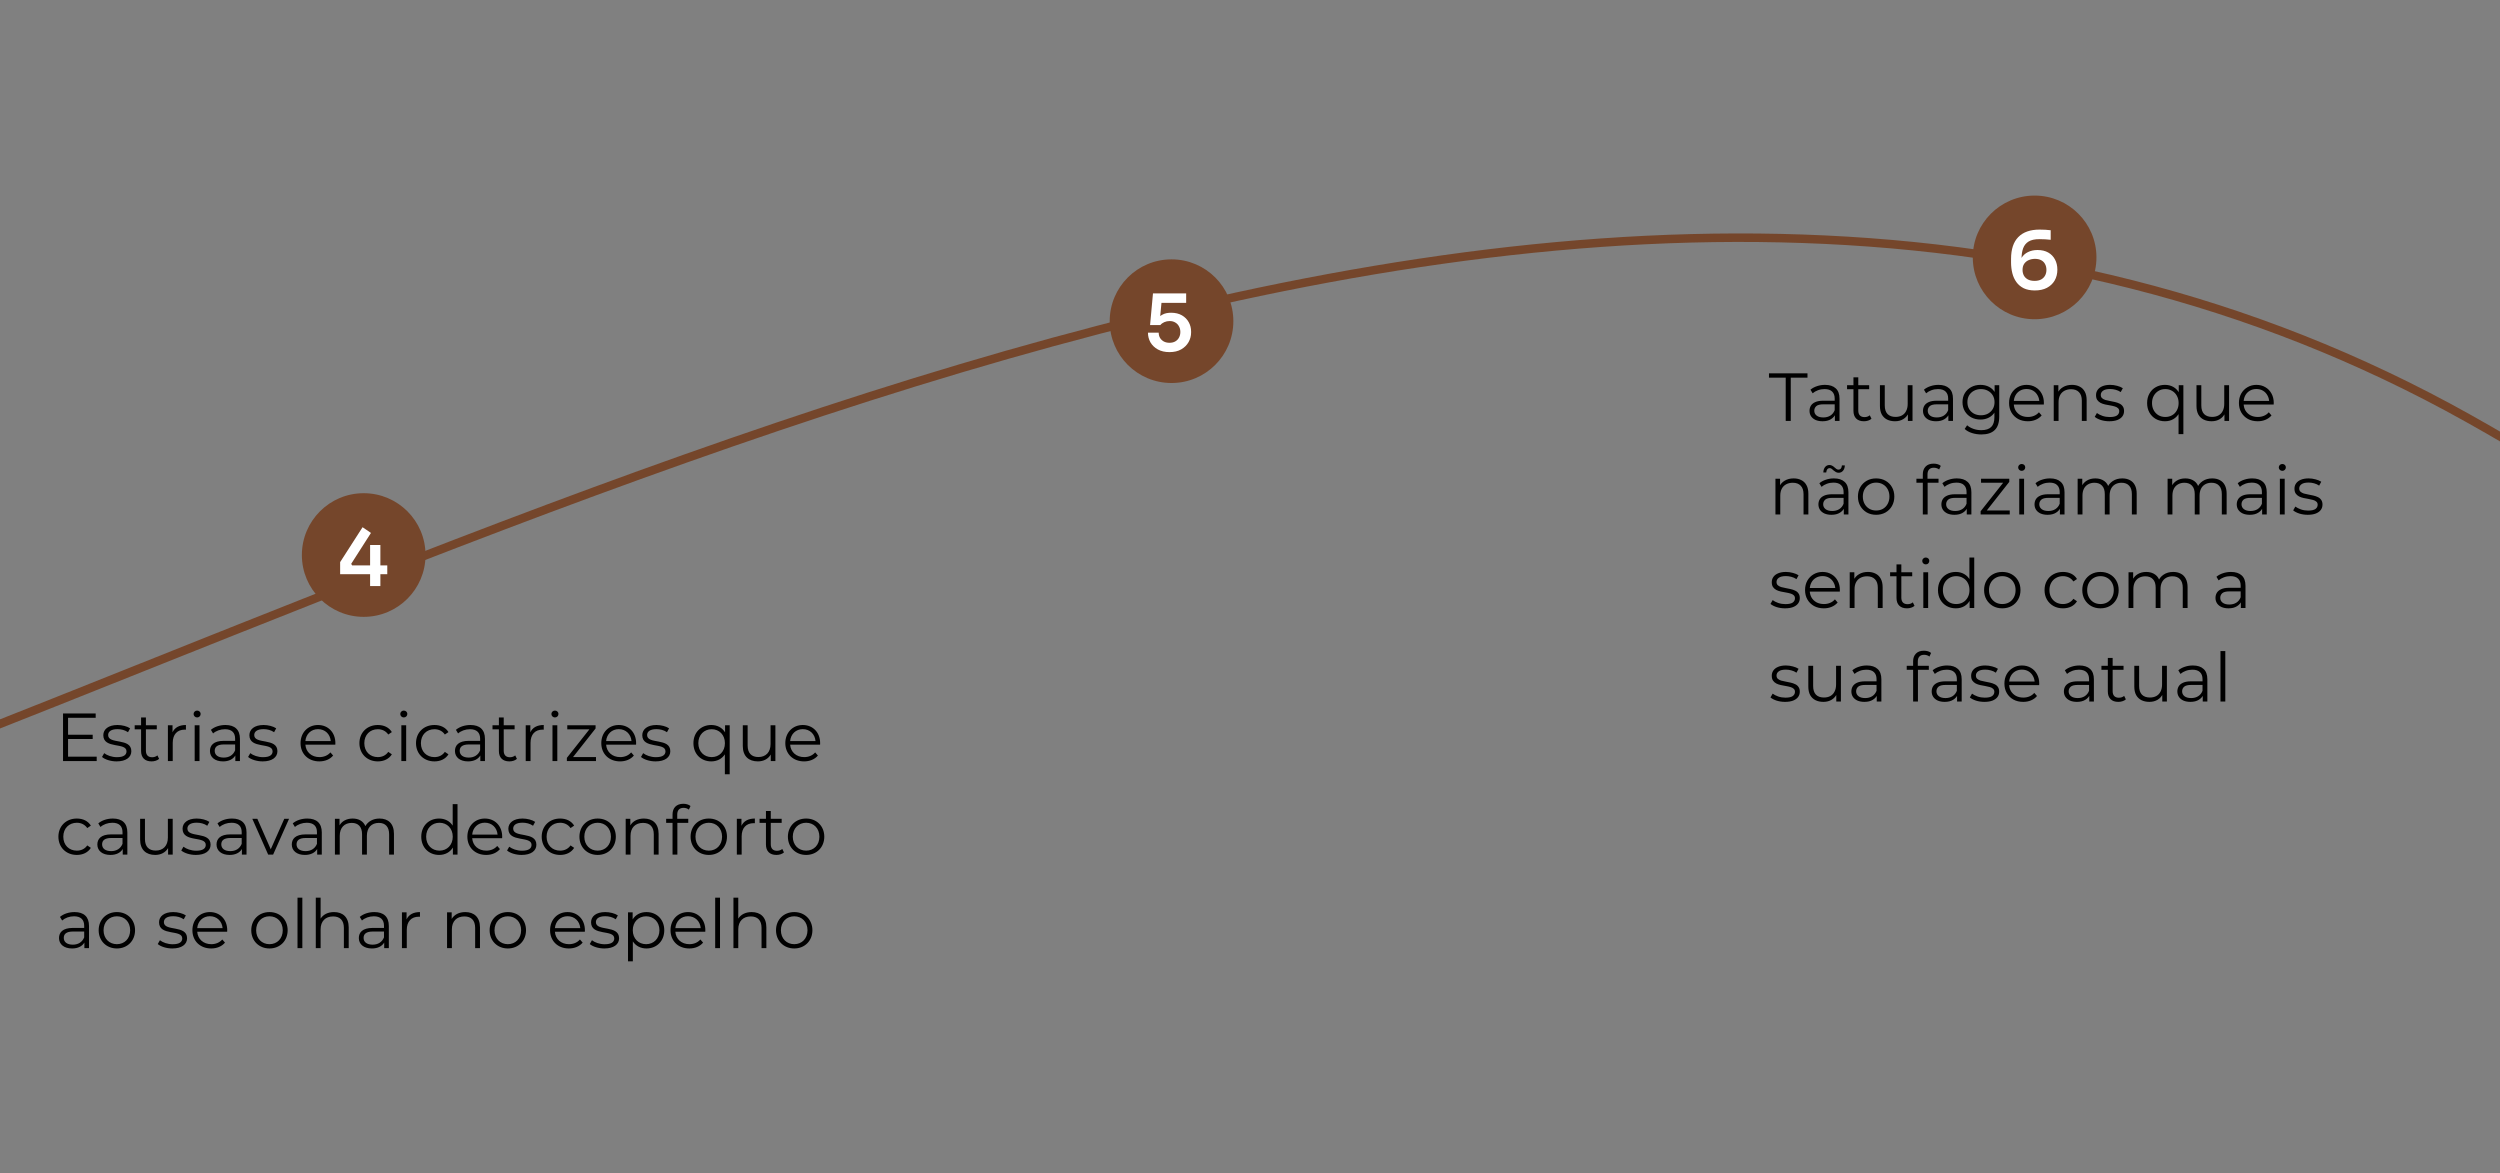<svg xmlns="http://www.w3.org/2000/svg" width="588" height="276" viewBox="0 0 588 276" fill="none"><rect x="0" y="0" width="588" height="276" fill="#808080" stroke="none"/><g id="456" clip-path="url(#clip0_2001_57)"><g id="Group 1171275075"><path id="Estrias e cicatrizes que causavam desconforto ao se olhar no espelho" d="M16.008 177.976H22.744V179H14.824V167.8H22.504V168.824H16.008V172.808H21.8V173.816H16.008V177.976ZM27.418 179.08C26.026 179.08 24.682 178.632 23.994 178.04L24.506 177.144C25.178 177.672 26.314 178.088 27.498 178.088C29.098 178.088 29.754 177.544 29.754 176.712C29.754 174.52 24.298 176.248 24.298 172.92C24.298 171.544 25.482 170.52 27.626 170.52C28.714 170.52 29.898 170.824 30.602 171.304L30.106 172.216C29.37 171.704 28.49 171.496 27.626 171.496C26.106 171.496 25.434 172.088 25.434 172.888C25.434 175.16 30.89 173.448 30.89 176.68C30.89 178.136 29.61 179.08 27.418 179.08ZM37.022 177.672L37.422 178.488C36.974 178.888 36.302 179.08 35.646 179.08C34.062 179.08 33.182 178.184 33.182 176.632V171.544H31.678V170.584H33.182V168.744H34.318V170.584H36.878V171.544H34.318V176.568C34.318 177.56 34.83 178.104 35.774 178.104C36.238 178.104 36.702 177.96 37.022 177.672ZM40.578 172.232C41.106 171.112 42.178 170.52 43.73 170.52V171.624C43.634 171.624 43.538 171.608 43.458 171.608C41.698 171.608 40.626 172.728 40.626 174.712V179H39.49V170.584H40.578V172.232ZM46.363 168.744C45.899 168.744 45.531 168.376 45.531 167.928C45.531 167.496 45.899 167.128 46.363 167.128C46.827 167.128 47.195 167.48 47.195 167.912C47.195 168.376 46.843 168.744 46.363 168.744ZM45.787 179V170.584H46.923V179H45.787ZM53.028 170.52C55.204 170.52 56.436 171.608 56.436 173.784V179H55.348V177.688C54.836 178.552 53.844 179.08 52.452 179.08C50.548 179.08 49.38 178.088 49.38 176.632C49.38 175.336 50.212 174.248 52.628 174.248H55.3V173.736C55.3 172.296 54.484 171.512 52.916 171.512C51.828 171.512 50.804 171.896 50.116 172.504L49.604 171.656C50.452 170.936 51.7 170.52 53.028 170.52ZM52.628 178.184C53.908 178.184 54.852 177.576 55.3 176.472V175.096H52.66C51.028 175.096 50.5 175.736 50.5 176.6C50.5 177.576 51.284 178.184 52.628 178.184ZM61.778 179.08C60.386 179.08 59.041 178.632 58.353 178.04L58.865 177.144C59.538 177.672 60.673 178.088 61.858 178.088C63.458 178.088 64.114 177.544 64.114 176.712C64.114 174.52 58.657 176.248 58.657 172.92C58.657 171.544 59.842 170.52 61.986 170.52C63.074 170.52 64.257 170.824 64.962 171.304L64.466 172.216C63.73 171.704 62.849 171.496 61.986 171.496C60.465 171.496 59.794 172.088 59.794 172.888C59.794 175.16 65.249 173.448 65.249 176.68C65.249 178.136 63.969 179.08 61.778 179.08ZM78.881 174.792C78.881 174.888 78.865 175.016 78.865 175.144H71.825C71.953 176.904 73.297 178.072 75.137 178.072C76.161 178.072 77.073 177.704 77.713 176.968L78.353 177.704C77.601 178.6 76.433 179.08 75.105 179.08C72.481 179.08 70.689 177.288 70.689 174.792C70.689 172.296 72.433 170.52 74.801 170.52C77.169 170.52 78.881 172.264 78.881 174.792ZM74.801 171.496C73.169 171.496 71.969 172.648 71.825 174.296H77.793C77.649 172.648 76.449 171.496 74.801 171.496ZM88.869 179.08C86.357 179.08 84.533 177.304 84.533 174.792C84.533 172.28 86.357 170.52 88.869 170.52C90.293 170.52 91.493 171.08 92.165 172.184L91.317 172.76C90.741 171.912 89.845 171.512 88.869 171.512C87.029 171.512 85.685 172.824 85.685 174.792C85.685 176.776 87.029 178.072 88.869 178.072C89.845 178.072 90.741 177.688 91.317 176.84L92.165 177.416C91.493 178.504 90.293 179.08 88.869 179.08ZM94.972 168.744C94.508 168.744 94.141 168.376 94.141 167.928C94.141 167.496 94.508 167.128 94.972 167.128C95.436 167.128 95.805 167.48 95.805 167.912C95.805 168.376 95.453 168.744 94.972 168.744ZM94.397 179V170.584H95.532V179H94.397ZM102.181 179.08C99.669 179.08 97.845 177.304 97.845 174.792C97.845 172.28 99.669 170.52 102.181 170.52C103.605 170.52 104.805 171.08 105.477 172.184L104.629 172.76C104.053 171.912 103.157 171.512 102.181 171.512C100.341 171.512 98.997 172.824 98.997 174.792C98.997 176.776 100.341 178.072 102.181 178.072C103.157 178.072 104.053 177.688 104.629 176.84L105.477 177.416C104.805 178.504 103.605 179.08 102.181 179.08ZM110.653 170.52C112.829 170.52 114.061 171.608 114.061 173.784V179H112.973V177.688C112.461 178.552 111.469 179.08 110.077 179.08C108.173 179.08 107.005 178.088 107.005 176.632C107.005 175.336 107.837 174.248 110.253 174.248H112.925V173.736C112.925 172.296 112.109 171.512 110.541 171.512C109.453 171.512 108.429 171.896 107.741 172.504L107.229 171.656C108.077 170.936 109.325 170.52 110.653 170.52ZM110.253 178.184C111.533 178.184 112.477 177.576 112.925 176.472V175.096H110.285C108.653 175.096 108.125 175.736 108.125 176.6C108.125 177.576 108.909 178.184 110.253 178.184ZM121.179 177.672L121.579 178.488C121.131 178.888 120.459 179.08 119.803 179.08C118.219 179.08 117.339 178.184 117.339 176.632V171.544H115.835V170.584H117.339V168.744H118.475V170.584H121.035V171.544H118.475V176.568C118.475 177.56 118.987 178.104 119.931 178.104C120.395 178.104 120.859 177.96 121.179 177.672ZM124.735 172.232C125.263 171.112 126.335 170.52 127.887 170.52V171.624C127.791 171.624 127.695 171.608 127.615 171.608C125.855 171.608 124.783 172.728 124.783 174.712V179H123.647V170.584H124.735V172.232ZM130.519 168.744C130.055 168.744 129.687 168.376 129.687 167.928C129.687 167.496 130.055 167.128 130.519 167.128C130.983 167.128 131.351 167.48 131.351 167.912C131.351 168.376 130.999 168.744 130.519 168.744ZM129.943 179V170.584H131.079V179H129.943ZM134.784 178.056H140.176V179H133.328V178.248L138.624 171.544H133.424V170.584H140.08V171.336L134.784 178.056ZM149.616 174.792C149.616 174.888 149.6 175.016 149.6 175.144H142.56C142.688 176.904 144.032 178.072 145.872 178.072C146.896 178.072 147.808 177.704 148.448 176.968L149.088 177.704C148.336 178.6 147.168 179.08 145.84 179.08C143.216 179.08 141.424 177.288 141.424 174.792C141.424 172.296 143.168 170.52 145.536 170.52C147.904 170.52 149.616 172.264 149.616 174.792ZM145.536 171.496C143.904 171.496 142.704 172.648 142.56 174.296H148.528C148.384 172.648 147.184 171.496 145.536 171.496ZM154.184 179.08C152.792 179.08 151.448 178.632 150.76 178.04L151.272 177.144C151.944 177.672 153.08 178.088 154.264 178.088C155.864 178.088 156.52 177.544 156.52 176.712C156.52 174.52 151.064 176.248 151.064 172.92C151.064 171.544 152.248 170.52 154.392 170.52C155.48 170.52 156.664 170.824 157.368 171.304L156.872 172.216C156.136 171.704 155.256 171.496 154.392 171.496C152.872 171.496 152.2 172.088 152.2 172.888C152.2 175.16 157.656 173.448 157.656 176.68C157.656 178.136 156.376 179.08 154.184 179.08ZM170.535 170.584H171.623V182.104H170.487V177.416C169.783 178.504 168.631 179.08 167.287 179.08C164.887 179.08 163.095 177.352 163.095 174.792C163.095 172.248 164.887 170.52 167.287 170.52C168.679 170.52 169.847 171.128 170.535 172.248V170.584ZM167.383 178.072C169.159 178.072 170.503 176.76 170.503 174.792C170.503 172.84 169.159 171.512 167.383 171.512C165.591 171.512 164.247 172.84 164.247 174.792C164.247 176.76 165.591 178.072 167.383 178.072ZM181.235 170.584H182.371V179H181.283V177.464C180.691 178.488 179.603 179.08 178.259 179.08C176.115 179.08 174.707 177.88 174.707 175.464V170.584H175.843V175.352C175.843 177.144 176.771 178.056 178.371 178.056C180.131 178.056 181.235 176.92 181.235 175V170.584ZM192.897 174.792C192.897 174.888 192.881 175.016 192.881 175.144H185.841C185.969 176.904 187.313 178.072 189.153 178.072C190.177 178.072 191.089 177.704 191.729 176.968L192.369 177.704C191.617 178.6 190.449 179.08 189.121 179.08C186.497 179.08 184.705 177.288 184.705 174.792C184.705 172.296 186.449 170.52 188.817 170.52C191.185 170.52 192.897 172.264 192.897 174.792ZM188.817 171.496C187.185 171.496 185.985 172.648 185.841 174.296H191.809C191.665 172.648 190.465 171.496 188.817 171.496ZM18.072 201.08C15.56 201.08 13.736 199.304 13.736 196.792C13.736 194.28 15.56 192.52 18.072 192.52C19.496 192.52 20.696 193.08 21.368 194.184L20.52 194.76C19.944 193.912 19.048 193.512 18.072 193.512C16.232 193.512 14.888 194.824 14.888 196.792C14.888 198.776 16.232 200.072 18.072 200.072C19.048 200.072 19.944 199.688 20.52 198.84L21.368 199.416C20.696 200.504 19.496 201.08 18.072 201.08ZM26.544 192.52C28.72 192.52 29.952 193.608 29.952 195.784V201H28.864V199.688C28.352 200.552 27.36 201.08 25.968 201.08C24.064 201.08 22.896 200.088 22.896 198.632C22.896 197.336 23.728 196.248 26.144 196.248H28.816V195.736C28.816 194.296 28 193.512 26.432 193.512C25.344 193.512 24.32 193.896 23.632 194.504L23.12 193.656C23.968 192.936 25.216 192.52 26.544 192.52ZM26.144 200.184C27.424 200.184 28.368 199.576 28.816 198.472V197.096H26.176C24.544 197.096 24.016 197.736 24.016 198.6C24.016 199.576 24.8 200.184 26.144 200.184ZM39.485 192.584H40.621V201H39.533V199.464C38.941 200.488 37.853 201.08 36.509 201.08C34.365 201.08 32.957 199.88 32.957 197.464V192.584H34.093V197.352C34.093 199.144 35.021 200.056 36.621 200.056C38.381 200.056 39.485 198.92 39.485 197V192.584ZM46.059 201.08C44.667 201.08 43.323 200.632 42.635 200.04L43.147 199.144C43.819 199.672 44.955 200.088 46.139 200.088C47.739 200.088 48.395 199.544 48.395 198.712C48.395 196.52 42.939 198.248 42.939 194.92C42.939 193.544 44.123 192.52 46.267 192.52C47.355 192.52 48.539 192.824 49.243 193.304L48.747 194.216C48.011 193.704 47.131 193.496 46.267 193.496C44.747 193.496 44.075 194.088 44.075 194.888C44.075 197.16 49.531 195.448 49.531 198.68C49.531 200.136 48.251 201.08 46.059 201.08ZM54.575 192.52C56.751 192.52 57.983 193.608 57.983 195.784V201H56.895V199.688C56.383 200.552 55.391 201.08 53.999 201.08C52.095 201.08 50.927 200.088 50.927 198.632C50.927 197.336 51.759 196.248 54.175 196.248H56.847V195.736C56.847 194.296 56.031 193.512 54.463 193.512C53.375 193.512 52.351 193.896 51.663 194.504L51.151 193.656C51.999 192.936 53.247 192.52 54.575 192.52ZM54.175 200.184C55.455 200.184 56.399 199.576 56.847 198.472V197.096H54.207C52.575 197.096 52.047 197.736 52.047 198.6C52.047 199.576 52.831 200.184 54.175 200.184ZM66.864 192.584H67.984L64.24 201H63.072L59.344 192.584H60.528L63.68 199.752L66.864 192.584ZM72.278 192.52C74.454 192.52 75.686 193.608 75.686 195.784V201H74.598V199.688C74.086 200.552 73.094 201.08 71.702 201.08C69.798 201.08 68.63 200.088 68.63 198.632C68.63 197.336 69.462 196.248 71.878 196.248H74.55V195.736C74.55 194.296 73.734 193.512 72.166 193.512C71.078 193.512 70.054 193.896 69.366 194.504L68.854 193.656C69.702 192.936 70.95 192.52 72.278 192.52ZM71.878 200.184C73.158 200.184 74.102 199.576 74.55 198.472V197.096H71.91C70.278 197.096 69.75 197.736 69.75 198.6C69.75 199.576 70.534 200.184 71.878 200.184ZM89.267 192.52C91.316 192.52 92.659 193.704 92.659 196.12V201H91.523V196.232C91.523 194.456 90.627 193.544 89.108 193.544C87.379 193.544 86.291 194.664 86.291 196.584V201H85.156V196.232C85.156 194.456 84.26 193.544 82.724 193.544C81.011 193.544 79.907 194.664 79.907 196.584V201H78.772V192.584H79.859V194.12C80.451 193.112 81.54 192.52 82.948 192.52C84.34 192.52 85.427 193.112 85.939 194.296C86.547 193.208 87.748 192.52 89.267 192.52ZM106.472 189.128H107.608V201H106.52V199.336C105.832 200.472 104.664 201.08 103.272 201.08C100.872 201.08 99.08 199.336 99.08 196.792C99.08 194.248 100.872 192.52 103.272 192.52C104.616 192.52 105.768 193.096 106.472 194.184V189.128ZM103.368 200.072C105.144 200.072 106.488 198.76 106.488 196.792C106.488 194.824 105.144 193.512 103.368 193.512C101.576 193.512 100.232 194.824 100.232 196.792C100.232 198.76 101.576 200.072 103.368 200.072ZM118.116 196.792C118.116 196.888 118.1 197.016 118.1 197.144H111.06C111.188 198.904 112.532 200.072 114.372 200.072C115.396 200.072 116.308 199.704 116.948 198.968L117.588 199.704C116.836 200.6 115.668 201.08 114.34 201.08C111.716 201.08 109.924 199.288 109.924 196.792C109.924 194.296 111.668 192.52 114.036 192.52C116.404 192.52 118.116 194.264 118.116 196.792ZM114.036 193.496C112.404 193.496 111.204 194.648 111.06 196.296H117.028C116.884 194.648 115.684 193.496 114.036 193.496ZM122.684 201.08C121.292 201.08 119.948 200.632 119.26 200.04L119.772 199.144C120.444 199.672 121.58 200.088 122.764 200.088C124.364 200.088 125.02 199.544 125.02 198.712C125.02 196.52 119.564 198.248 119.564 194.92C119.564 193.544 120.748 192.52 122.892 192.52C123.98 192.52 125.164 192.824 125.868 193.304L125.372 194.216C124.636 193.704 123.756 193.496 122.892 193.496C121.372 193.496 120.7 194.088 120.7 194.888C120.7 197.16 126.156 195.448 126.156 198.68C126.156 200.136 124.876 201.08 122.684 201.08ZM131.744 201.08C129.232 201.08 127.408 199.304 127.408 196.792C127.408 194.28 129.232 192.52 131.744 192.52C133.168 192.52 134.368 193.08 135.04 194.184L134.192 194.76C133.616 193.912 132.72 193.512 131.744 193.512C129.904 193.512 128.56 194.824 128.56 196.792C128.56 198.776 129.904 200.072 131.744 200.072C132.72 200.072 133.616 199.688 134.192 198.84L135.04 199.416C134.368 200.504 133.168 201.08 131.744 201.08ZM140.571 201.08C138.107 201.08 136.283 199.288 136.283 196.792C136.283 194.296 138.107 192.52 140.571 192.52C143.035 192.52 144.843 194.296 144.843 196.792C144.843 199.288 143.035 201.08 140.571 201.08ZM140.571 200.072C142.363 200.072 143.691 198.76 143.691 196.792C143.691 194.824 142.363 193.512 140.571 193.512C138.779 193.512 137.435 194.824 137.435 196.792C137.435 198.76 138.779 200.072 140.571 200.072ZM151.45 192.52C153.498 192.52 154.906 193.704 154.906 196.12V201H153.77V196.232C153.77 194.456 152.842 193.544 151.242 193.544C149.434 193.544 148.298 194.664 148.298 196.584V201H147.162V192.584H148.25V194.136C148.858 193.112 149.994 192.52 151.45 192.52ZM160.774 190.008C159.798 190.008 159.286 190.552 159.286 191.592V192.584H161.878V193.544H159.318V201H158.182V193.544H156.678V192.584H158.182V191.544C158.182 190.04 159.078 189.048 160.726 189.048C161.35 189.048 161.99 189.224 162.406 189.576L162.022 190.424C161.702 190.152 161.254 190.008 160.774 190.008ZM166.712 201.08C164.248 201.08 162.424 199.288 162.424 196.792C162.424 194.296 164.248 192.52 166.712 192.52C169.176 192.52 170.984 194.296 170.984 196.792C170.984 199.288 169.176 201.08 166.712 201.08ZM166.712 200.072C168.504 200.072 169.832 198.76 169.832 196.792C169.832 194.824 168.504 193.512 166.712 193.512C164.92 193.512 163.576 194.824 163.576 196.792C163.576 198.76 164.92 200.072 166.712 200.072ZM174.391 194.232C174.919 193.112 175.991 192.52 177.543 192.52V193.624C177.447 193.624 177.351 193.608 177.271 193.608C175.511 193.608 174.439 194.728 174.439 196.712V201H173.303V192.584H174.391V194.232ZM183.991 199.672L184.391 200.488C183.943 200.888 183.271 201.08 182.615 201.08C181.031 201.08 180.151 200.184 180.151 198.632V193.544H178.647V192.584H180.151V190.744H181.287V192.584H183.847V193.544H181.287V198.568C181.287 199.56 181.799 200.104 182.743 200.104C183.207 200.104 183.671 199.96 183.991 199.672ZM189.602 201.08C187.138 201.08 185.314 199.288 185.314 196.792C185.314 194.296 187.138 192.52 189.602 192.52C192.066 192.52 193.874 194.296 193.874 196.792C193.874 199.288 192.066 201.08 189.602 201.08ZM189.602 200.072C191.394 200.072 192.722 198.76 192.722 196.792C192.722 194.824 191.394 193.512 189.602 193.512C187.81 193.512 186.466 194.824 186.466 196.792C186.466 198.76 187.81 200.072 189.602 200.072ZM17.528 214.52C19.704 214.52 20.936 215.608 20.936 217.784V223H19.848V221.688C19.336 222.552 18.344 223.08 16.952 223.08C15.048 223.08 13.88 222.088 13.88 220.632C13.88 219.336 14.712 218.248 17.128 218.248H19.8V217.736C19.8 216.296 18.984 215.512 17.416 215.512C16.328 215.512 15.304 215.896 14.616 216.504L14.104 215.656C14.952 214.936 16.2 214.52 17.528 214.52ZM17.128 222.184C18.408 222.184 19.352 221.576 19.8 220.472V219.096H17.16C15.528 219.096 15 219.736 15 220.6C15 221.576 15.784 222.184 17.128 222.184ZM27.493 223.08C25.029 223.08 23.205 221.288 23.205 218.792C23.205 216.296 25.029 214.52 27.493 214.52C29.957 214.52 31.765 216.296 31.765 218.792C31.765 221.288 29.957 223.08 27.493 223.08ZM27.493 222.072C29.285 222.072 30.613 220.76 30.613 218.792C30.613 216.824 29.285 215.512 27.493 215.512C25.701 215.512 24.357 216.824 24.357 218.792C24.357 220.76 25.701 222.072 27.493 222.072ZM40.528 223.08C39.136 223.08 37.791 222.632 37.103 222.04L37.615 221.144C38.288 221.672 39.423 222.088 40.608 222.088C42.208 222.088 42.864 221.544 42.864 220.712C42.864 218.52 37.407 220.248 37.407 216.92C37.407 215.544 38.592 214.52 40.736 214.52C41.824 214.52 43.008 214.824 43.712 215.304L43.215 216.216C42.48 215.704 41.599 215.496 40.736 215.496C39.215 215.496 38.544 216.088 38.544 216.888C38.544 219.16 43.999 217.448 43.999 220.68C43.999 222.136 42.719 223.08 40.528 223.08ZM53.444 218.792C53.444 218.888 53.428 219.016 53.428 219.144H46.388C46.516 220.904 47.86 222.072 49.7 222.072C50.724 222.072 51.636 221.704 52.276 220.968L52.916 221.704C52.164 222.6 50.996 223.08 49.668 223.08C47.044 223.08 45.252 221.288 45.252 218.792C45.252 216.296 46.996 214.52 49.364 214.52C51.732 214.52 53.444 216.264 53.444 218.792ZM49.364 215.496C47.732 215.496 46.532 216.648 46.388 218.296H52.356C52.212 216.648 51.012 215.496 49.364 215.496ZM63.383 223.08C60.919 223.08 59.095 221.288 59.095 218.792C59.095 216.296 60.919 214.52 63.383 214.52C65.847 214.52 67.655 216.296 67.655 218.792C67.655 221.288 65.847 223.08 63.383 223.08ZM63.383 222.072C65.175 222.072 66.503 220.76 66.503 218.792C66.503 216.824 65.175 215.512 63.383 215.512C61.591 215.512 60.247 216.824 60.247 218.792C60.247 220.76 61.591 222.072 63.383 222.072ZM69.975 223V211.128H71.111V223H69.975ZM78.559 214.52C80.608 214.52 82.016 215.704 82.016 218.12V223H80.879V218.232C80.879 216.456 79.951 215.544 78.352 215.544C76.543 215.544 75.407 216.664 75.407 218.584V223H74.272V211.128H75.407V216.056C76.031 215.08 77.135 214.52 78.559 214.52ZM88.044 214.52C90.22 214.52 91.452 215.608 91.452 217.784V223H90.364V221.688C89.852 222.552 88.86 223.08 87.468 223.08C85.564 223.08 84.396 222.088 84.396 220.632C84.396 219.336 85.228 218.248 87.644 218.248H90.316V217.736C90.316 216.296 89.5 215.512 87.932 215.512C86.844 215.512 85.82 215.896 85.132 216.504L84.62 215.656C85.468 214.936 86.716 214.52 88.044 214.52ZM87.644 222.184C88.924 222.184 89.868 221.576 90.316 220.472V219.096H87.676C86.044 219.096 85.516 219.736 85.516 220.6C85.516 221.576 86.3 222.184 87.644 222.184ZM95.625 216.232C96.153 215.112 97.225 214.52 98.777 214.52V215.624C98.681 215.624 98.585 215.608 98.505 215.608C96.745 215.608 95.673 216.728 95.673 218.712V223H94.537V214.584H95.625V216.232ZM109.435 214.52C111.483 214.52 112.891 215.704 112.891 218.12V223H111.755V218.232C111.755 216.456 110.827 215.544 109.227 215.544C107.419 215.544 106.283 216.664 106.283 218.584V223H105.147V214.584H106.235V216.136C106.843 215.112 107.979 214.52 109.435 214.52ZM119.446 223.08C116.982 223.08 115.158 221.288 115.158 218.792C115.158 216.296 116.982 214.52 119.446 214.52C121.91 214.52 123.718 216.296 123.718 218.792C123.718 221.288 121.91 223.08 119.446 223.08ZM119.446 222.072C121.238 222.072 122.566 220.76 122.566 218.792C122.566 216.824 121.238 215.512 119.446 215.512C117.654 215.512 116.31 216.824 116.31 218.792C116.31 220.76 117.654 222.072 119.446 222.072ZM137.569 218.792C137.569 218.888 137.553 219.016 137.553 219.144H130.513C130.641 220.904 131.985 222.072 133.825 222.072C134.849 222.072 135.761 221.704 136.401 220.968L137.041 221.704C136.289 222.6 135.121 223.08 133.793 223.08C131.169 223.08 129.377 221.288 129.377 218.792C129.377 216.296 131.121 214.52 133.489 214.52C135.857 214.52 137.569 216.264 137.569 218.792ZM133.489 215.496C131.857 215.496 130.657 216.648 130.513 218.296H136.481C136.337 216.648 135.137 215.496 133.489 215.496ZM142.137 223.08C140.745 223.08 139.401 222.632 138.713 222.04L139.225 221.144C139.897 221.672 141.033 222.088 142.217 222.088C143.817 222.088 144.473 221.544 144.473 220.712C144.473 218.52 139.017 220.248 139.017 216.92C139.017 215.544 140.201 214.52 142.345 214.52C143.433 214.52 144.617 214.824 145.321 215.304L144.825 216.216C144.089 215.704 143.209 215.496 142.345 215.496C140.825 215.496 140.153 216.088 140.153 216.888C140.153 219.16 145.609 217.448 145.609 220.68C145.609 222.136 144.329 223.08 142.137 223.08ZM152.045 214.52C154.445 214.52 156.237 216.248 156.237 218.792C156.237 221.352 154.445 223.08 152.045 223.08C150.701 223.08 149.549 222.504 148.845 221.416V226.104H147.709V214.584H148.797V216.248C149.485 215.128 150.653 214.52 152.045 214.52ZM151.965 222.072C153.741 222.072 155.101 220.76 155.101 218.792C155.101 216.84 153.741 215.512 151.965 215.512C150.173 215.512 148.829 216.84 148.829 218.792C148.829 220.76 150.173 222.072 151.965 222.072ZM165.897 218.792C165.897 218.888 165.881 219.016 165.881 219.144H158.841C158.969 220.904 160.313 222.072 162.153 222.072C163.177 222.072 164.089 221.704 164.729 220.968L165.369 221.704C164.617 222.6 163.449 223.08 162.121 223.08C159.497 223.08 157.705 221.288 157.705 218.792C157.705 216.296 159.449 214.52 161.817 214.52C164.185 214.52 165.897 216.264 165.897 218.792ZM161.817 215.496C160.185 215.496 158.985 216.648 158.841 218.296H164.809C164.665 216.648 163.465 215.496 161.817 215.496ZM168.209 223V211.128H169.345V223H168.209ZM176.794 214.52C178.842 214.52 180.25 215.704 180.25 218.12V223H179.114V218.232C179.114 216.456 178.186 215.544 176.586 215.544C174.778 215.544 173.642 216.664 173.642 218.584V223H172.506V211.128H173.642V216.056C174.266 215.08 175.37 214.52 176.794 214.52ZM186.805 223.08C184.341 223.08 182.517 221.288 182.517 218.792C182.517 216.296 184.341 214.52 186.805 214.52C189.269 214.52 191.077 216.296 191.077 218.792C191.077 221.288 189.269 223.08 186.805 223.08ZM186.805 222.072C188.597 222.072 189.925 220.76 189.925 218.792C189.925 216.824 188.597 215.512 186.805 215.512C185.013 215.512 183.669 216.824 183.669 218.792C183.669 220.76 185.013 222.072 186.805 222.072Z" fill="black"></path><path id="Vector 1" d="M-1077 230.377C-1025 139.544 -869.4 -22.223 -663 57.377C-405 156.877 -299.5 277.377 -89 203.877C121.5 130.377 375 -16.623 580.5 98.377C786 213.377 810 409.377 987 335.877" stroke="#75462B" stroke-width="2"></path><g id="4"><circle id="Ellipse 8" cx="85.542" cy="130.542" r="14.542" fill="#75462B"></circle><path id="4_2" d="M80 135.051V132.21L85.276 124L87.25 125.347L82.601 132.616L82.823 132.985H91.088V135.051H80ZM87.047 137.837V128.188H89.464V137.837H87.047Z" fill="white"></path></g><g id="5"><circle id="Ellipse 8_2" cx="275.542" cy="75.542" r="14.542" fill="#75462B"></circle><path id="5_2" d="M275.055 82.818C273.997 82.818 273.087 82.609 272.325 82.191C271.574 81.773 270.996 81.219 270.59 80.531C270.197 79.829 270 79.067 270 78.243H272.527C272.527 78.71 272.632 79.122 272.841 79.479C273.063 79.836 273.364 80.118 273.745 80.328C274.126 80.524 274.569 80.623 275.073 80.623C275.602 80.623 276.057 80.512 276.439 80.291C276.82 80.069 277.109 79.768 277.306 79.387C277.515 79.005 277.619 78.569 277.619 78.077C277.619 77.597 277.515 77.167 277.306 76.785C277.109 76.392 276.82 76.084 276.439 75.863C276.07 75.629 275.621 75.512 275.092 75.512C274.649 75.512 274.231 75.599 273.837 75.771C273.444 75.943 273.136 76.171 272.915 76.453H270.498L271.181 69H278.985V71.232H272.325L273.247 70.513L272.804 75.162L272.177 74.977C272.534 74.572 272.97 74.233 273.487 73.963C274.003 73.692 274.655 73.557 275.442 73.557C276.439 73.557 277.287 73.76 277.988 74.166C278.689 74.572 279.224 75.113 279.593 75.789C279.962 76.453 280.147 77.179 280.147 77.966V78.206C280.147 79.005 279.95 79.756 279.557 80.457C279.163 81.158 278.585 81.73 277.822 82.172C277.072 82.603 276.15 82.818 275.055 82.818Z" fill="white"></path></g></g><path id="Tatuagens que n&#xC3;&#xA3;o faziam mais sentido com a sua fase atual" d="M420 99V88.824H416.064V87.8H425.12V88.824H421.184V99H420ZM431.567 99V97.144L431.519 96.84V93.736C431.519 93.021 431.316 92.472 430.911 92.088C430.516 91.704 429.924 91.512 429.135 91.512C428.591 91.512 428.073 91.603 427.583 91.784C427.092 91.965 426.676 92.205 426.335 92.504L425.823 91.656C426.249 91.293 426.761 91.016 427.359 90.824C427.956 90.621 428.585 90.52 429.247 90.52C430.335 90.52 431.172 90.792 431.759 91.336C432.356 91.869 432.655 92.685 432.655 93.784V99H431.567ZM428.671 99.08C428.041 99.08 427.492 98.979 427.023 98.776C426.564 98.563 426.212 98.275 425.967 97.912C425.721 97.539 425.599 97.112 425.599 96.632C425.599 96.195 425.7 95.8 425.903 95.448C426.116 95.085 426.457 94.797 426.927 94.584C427.407 94.36 428.047 94.248 428.847 94.248H431.743V95.096H428.879C428.068 95.096 427.503 95.24 427.183 95.528C426.873 95.816 426.719 96.173 426.719 96.6C426.719 97.08 426.905 97.464 427.279 97.752C427.652 98.04 428.175 98.184 428.847 98.184C429.487 98.184 430.036 98.04 430.495 97.752C430.964 97.453 431.305 97.027 431.519 96.472L431.775 97.256C431.561 97.811 431.188 98.253 430.655 98.584C430.132 98.915 429.471 99.08 428.671 99.08ZM438.396 99.08C437.607 99.08 436.999 98.867 436.572 98.44C436.146 98.013 435.932 97.411 435.932 96.632V88.744H437.068V96.568C437.068 97.059 437.191 97.437 437.436 97.704C437.692 97.971 438.055 98.104 438.524 98.104C439.026 98.104 439.442 97.96 439.772 97.672L440.172 98.488C439.948 98.691 439.676 98.84 439.356 98.936C439.047 99.032 438.727 99.08 438.396 99.08ZM434.428 91.544V90.6H439.628V91.544H434.428ZM445.712 99.08C444.998 99.08 444.374 98.947 443.84 98.68C443.307 98.413 442.891 98.013 442.592 97.48C442.304 96.947 442.16 96.28 442.16 95.48V90.6H443.296V95.352C443.296 96.248 443.515 96.925 443.952 97.384C444.4 97.832 445.024 98.056 445.824 98.056C446.411 98.056 446.918 97.939 447.344 97.704C447.782 97.459 448.112 97.107 448.336 96.648C448.571 96.189 448.688 95.64 448.688 95V90.6H449.824V99H448.736V96.696L448.912 97.112C448.646 97.731 448.23 98.216 447.664 98.568C447.11 98.909 446.459 99.08 445.712 99.08ZM458.254 99V97.144L458.206 96.84V93.736C458.206 93.021 458.004 92.472 457.598 92.088C457.204 91.704 456.612 91.512 455.822 91.512C455.278 91.512 454.761 91.603 454.27 91.784C453.78 91.965 453.364 92.205 453.022 92.504L452.51 91.656C452.937 91.293 453.449 91.016 454.046 90.824C454.644 90.621 455.273 90.52 455.934 90.52C457.022 90.52 457.86 90.792 458.446 91.336C459.044 91.869 459.342 92.685 459.342 93.784V99H458.254ZM455.358 99.08C454.729 99.08 454.18 98.979 453.71 98.776C453.252 98.563 452.9 98.275 452.654 97.912C452.409 97.539 452.286 97.112 452.286 96.632C452.286 96.195 452.388 95.8 452.59 95.448C452.804 95.085 453.145 94.797 453.614 94.584C454.094 94.36 454.734 94.248 455.534 94.248H458.43V95.096H455.566C454.756 95.096 454.19 95.24 453.87 95.528C453.561 95.816 453.406 96.173 453.406 96.6C453.406 97.08 453.593 97.464 453.966 97.752C454.34 98.04 454.862 98.184 455.534 98.184C456.174 98.184 456.724 98.04 457.182 97.752C457.652 97.453 457.993 97.027 458.206 96.472L458.462 97.256C458.249 97.811 457.876 98.253 457.342 98.584C456.82 98.915 456.158 99.08 455.358 99.08ZM466.012 102.184C465.244 102.184 464.508 102.072 463.804 101.848C463.1 101.624 462.529 101.304 462.092 100.888L462.668 100.024C463.062 100.376 463.548 100.653 464.124 100.856C464.71 101.069 465.329 101.176 465.98 101.176C467.046 101.176 467.83 100.925 468.332 100.424C468.833 99.933 469.084 99.165 469.084 98.12V96.024L469.244 94.584L469.132 93.144V90.6H470.22V97.976C470.22 99.427 469.862 100.488 469.148 101.16C468.444 101.843 467.398 102.184 466.012 102.184ZM465.804 98.68C465.004 98.68 464.284 98.509 463.644 98.168C463.004 97.816 462.497 97.331 462.124 96.712C461.761 96.093 461.58 95.384 461.58 94.584C461.58 93.784 461.761 93.08 462.124 92.472C462.497 91.853 463.004 91.373 463.644 91.032C464.284 90.691 465.004 90.52 465.804 90.52C466.55 90.52 467.222 90.675 467.82 90.984C468.417 91.293 468.892 91.752 469.244 92.36C469.596 92.968 469.772 93.709 469.772 94.584C469.772 95.459 469.596 96.2 469.244 96.808C468.892 97.416 468.417 97.88 467.82 98.2C467.222 98.52 466.55 98.68 465.804 98.68ZM465.916 97.672C466.534 97.672 467.084 97.544 467.564 97.288C468.044 97.021 468.422 96.659 468.7 96.2C468.977 95.731 469.116 95.192 469.116 94.584C469.116 93.976 468.977 93.443 468.7 92.984C468.422 92.525 468.044 92.168 467.564 91.912C467.084 91.645 466.534 91.512 465.916 91.512C465.308 91.512 464.758 91.645 464.268 91.912C463.788 92.168 463.409 92.525 463.132 92.984C462.865 93.443 462.732 93.976 462.732 94.584C462.732 95.192 462.865 95.731 463.132 96.2C463.409 96.659 463.788 97.021 464.268 97.288C464.758 97.544 465.308 97.672 465.916 97.672ZM476.949 99.08C476.074 99.08 475.306 98.899 474.645 98.536C473.984 98.163 473.466 97.656 473.093 97.016C472.72 96.365 472.533 95.624 472.533 94.792C472.533 93.96 472.709 93.224 473.061 92.584C473.424 91.944 473.914 91.443 474.533 91.08C475.162 90.707 475.866 90.52 476.645 90.52C477.434 90.52 478.133 90.701 478.741 91.064C479.36 91.416 479.845 91.917 480.197 92.568C480.549 93.208 480.725 93.949 480.725 94.792C480.725 94.845 480.72 94.904 480.709 94.968C480.709 95.021 480.709 95.08 480.709 95.144H473.397V94.296H480.101L479.653 94.632C479.653 94.024 479.52 93.485 479.253 93.016C478.997 92.536 478.645 92.163 478.197 91.896C477.749 91.629 477.232 91.496 476.645 91.496C476.069 91.496 475.552 91.629 475.093 91.896C474.634 92.163 474.277 92.536 474.021 93.016C473.765 93.496 473.637 94.045 473.637 94.664V94.84C473.637 95.48 473.776 96.045 474.053 96.536C474.341 97.016 474.736 97.395 475.237 97.672C475.749 97.939 476.33 98.072 476.981 98.072C477.493 98.072 477.968 97.981 478.405 97.8C478.853 97.619 479.237 97.341 479.557 96.968L480.197 97.704C479.824 98.152 479.354 98.493 478.789 98.728C478.234 98.963 477.621 99.08 476.949 99.08ZM487.325 90.52C488.008 90.52 488.605 90.653 489.117 90.92C489.64 91.176 490.045 91.571 490.333 92.104C490.632 92.637 490.781 93.309 490.781 94.12V99H489.645V94.232C489.645 93.347 489.421 92.68 488.973 92.232C488.536 91.773 487.917 91.544 487.117 91.544C486.52 91.544 485.997 91.667 485.549 91.912C485.112 92.147 484.77 92.493 484.525 92.952C484.29 93.4 484.173 93.944 484.173 94.584V99H483.037V90.6H484.125V92.904L483.949 92.472C484.216 91.864 484.642 91.389 485.229 91.048C485.816 90.696 486.514 90.52 487.325 90.52ZM496.106 99.08C495.412 99.08 494.756 98.984 494.138 98.792C493.519 98.589 493.034 98.339 492.682 98.04L493.194 97.144C493.535 97.4 493.972 97.624 494.506 97.816C495.039 97.997 495.599 98.088 496.186 98.088C496.986 98.088 497.562 97.965 497.914 97.72C498.266 97.464 498.442 97.128 498.442 96.712C498.442 96.403 498.34 96.163 498.138 95.992C497.946 95.811 497.69 95.677 497.37 95.592C497.05 95.496 496.692 95.416 496.298 95.352C495.903 95.288 495.508 95.213 495.114 95.128C494.73 95.043 494.378 94.92 494.058 94.76C493.738 94.589 493.476 94.36 493.274 94.072C493.082 93.784 492.986 93.4 492.986 92.92C492.986 92.461 493.114 92.051 493.37 91.688C493.626 91.325 493.999 91.043 494.49 90.84C494.991 90.627 495.599 90.52 496.314 90.52C496.858 90.52 497.402 90.595 497.946 90.744C498.49 90.883 498.938 91.069 499.29 91.304L498.794 92.216C498.42 91.96 498.02 91.779 497.594 91.672C497.167 91.555 496.74 91.496 496.314 91.496C495.556 91.496 494.996 91.629 494.634 91.896C494.282 92.152 494.106 92.483 494.106 92.888C494.106 93.208 494.202 93.459 494.394 93.64C494.596 93.821 494.858 93.965 495.178 94.072C495.508 94.168 495.866 94.248 496.25 94.312C496.644 94.376 497.034 94.456 497.418 94.552C497.812 94.637 498.17 94.76 498.49 94.92C498.82 95.069 499.082 95.288 499.274 95.576C499.476 95.853 499.578 96.221 499.578 96.68C499.578 97.171 499.439 97.597 499.162 97.96C498.895 98.312 498.5 98.589 497.978 98.792C497.466 98.984 496.842 99.08 496.106 99.08ZM509.194 99.08C508.394 99.08 507.674 98.899 507.034 98.536C506.404 98.173 505.908 97.672 505.546 97.032C505.183 96.392 505.002 95.645 505.002 94.792C505.002 93.949 505.183 93.208 505.546 92.568C505.908 91.917 506.404 91.416 507.034 91.064C507.674 90.701 508.394 90.52 509.194 90.52C509.94 90.52 510.602 90.685 511.178 91.016C511.764 91.347 512.228 91.832 512.57 92.472C512.911 93.101 513.082 93.875 513.082 94.792C513.082 95.709 512.906 96.488 512.554 97.128C512.212 97.757 511.748 98.243 511.162 98.584C510.586 98.915 509.93 99.08 509.194 99.08ZM509.274 98.072C509.871 98.072 510.404 97.939 510.874 97.672C511.354 97.395 511.727 97.011 511.994 96.52C512.271 96.019 512.41 95.443 512.41 94.792C512.41 94.141 512.271 93.571 511.994 93.08C511.727 92.589 511.354 92.205 510.874 91.928C510.404 91.651 509.871 91.512 509.274 91.512C508.687 91.512 508.159 91.651 507.69 91.928C507.22 92.205 506.847 92.589 506.57 93.08C506.292 93.571 506.154 94.141 506.154 94.792C506.154 95.443 506.292 96.019 506.57 96.52C506.847 97.011 507.22 97.395 507.69 97.672C508.159 97.939 508.687 98.072 509.274 98.072ZM512.394 102.104V96.504L512.554 94.808L512.442 93.128V90.6H513.53V102.104H512.394ZM520.165 99.08C519.451 99.08 518.827 98.947 518.293 98.68C517.76 98.413 517.344 98.013 517.045 97.48C516.757 96.947 516.613 96.28 516.613 95.48V90.6H517.749V95.352C517.749 96.248 517.968 96.925 518.405 97.384C518.853 97.832 519.477 98.056 520.277 98.056C520.864 98.056 521.371 97.939 521.797 97.704C522.235 97.459 522.565 97.107 522.789 96.648C523.024 96.189 523.141 95.64 523.141 95V90.6H524.277V99H523.189V96.696L523.365 97.112C523.099 97.731 522.683 98.216 522.117 98.568C521.563 98.909 520.912 99.08 520.165 99.08ZM531.011 99.08C530.137 99.08 529.369 98.899 528.707 98.536C528.046 98.163 527.529 97.656 527.155 97.016C526.782 96.365 526.595 95.624 526.595 94.792C526.595 93.96 526.771 93.224 527.123 92.584C527.486 91.944 527.977 91.443 528.595 91.08C529.225 90.707 529.929 90.52 530.707 90.52C531.497 90.52 532.195 90.701 532.803 91.064C533.422 91.416 533.907 91.917 534.259 92.568C534.611 93.208 534.787 93.949 534.787 94.792C534.787 94.845 534.782 94.904 534.771 94.968C534.771 95.021 534.771 95.08 534.771 95.144H527.459V94.296H534.163L533.715 94.632C533.715 94.024 533.582 93.485 533.315 93.016C533.059 92.536 532.707 92.163 532.259 91.896C531.811 91.629 531.294 91.496 530.707 91.496C530.131 91.496 529.614 91.629 529.155 91.896C528.697 92.163 528.339 92.536 528.083 93.016C527.827 93.496 527.699 94.045 527.699 94.664V94.84C527.699 95.48 527.838 96.045 528.115 96.536C528.403 97.016 528.798 97.395 529.299 97.672C529.811 97.939 530.393 98.072 531.043 98.072C531.555 98.072 532.03 97.981 532.467 97.8C532.915 97.619 533.299 97.341 533.619 96.968L534.259 97.704C533.886 98.152 533.417 98.493 532.851 98.728C532.297 98.963 531.683 99.08 531.011 99.08ZM421.872 112.52C422.555 112.52 423.152 112.653 423.664 112.92C424.187 113.176 424.592 113.571 424.88 114.104C425.179 114.637 425.328 115.309 425.328 116.12V121H424.192V116.232C424.192 115.347 423.968 114.68 423.52 114.232C423.083 113.773 422.464 113.544 421.664 113.544C421.067 113.544 420.544 113.667 420.096 113.912C419.659 114.147 419.317 114.493 419.072 114.952C418.837 115.4 418.72 115.944 418.72 116.584V121H417.584V112.6H418.672V114.904L418.496 114.472C418.763 113.864 419.189 113.389 419.776 113.048C420.363 112.696 421.061 112.52 421.872 112.52ZM433.661 121V119.144L433.613 118.84V115.736C433.613 115.021 433.41 114.472 433.005 114.088C432.61 113.704 432.018 113.512 431.229 113.512C430.685 113.512 430.167 113.603 429.677 113.784C429.186 113.965 428.77 114.205 428.429 114.504L427.917 113.656C428.343 113.293 428.855 113.016 429.453 112.824C430.05 112.621 430.679 112.52 431.341 112.52C432.429 112.52 433.266 112.792 433.853 113.336C434.45 113.869 434.749 114.685 434.749 115.784V121H433.661ZM430.765 121.08C430.135 121.08 429.586 120.979 429.117 120.776C428.658 120.563 428.306 120.275 428.061 119.912C427.815 119.539 427.693 119.112 427.693 118.632C427.693 118.195 427.794 117.8 427.997 117.448C428.21 117.085 428.551 116.797 429.021 116.584C429.501 116.36 430.141 116.248 430.941 116.248H433.837V117.096H430.973C430.162 117.096 429.597 117.24 429.277 117.528C428.967 117.816 428.812 118.173 428.812 118.6C428.812 119.08 428.999 119.464 429.373 119.752C429.746 120.04 430.269 120.184 430.941 120.184C431.581 120.184 432.13 120.04 432.589 119.752C433.058 119.453 433.399 119.027 433.613 118.472L433.869 119.256C433.655 119.811 433.282 120.253 432.749 120.584C432.226 120.915 431.565 121.08 430.765 121.08ZM432.461 111.192C432.215 111.192 431.997 111.139 431.805 111.032C431.613 110.925 431.437 110.803 431.277 110.664C431.127 110.515 430.978 110.387 430.829 110.28C430.679 110.163 430.525 110.104 430.365 110.104C430.119 110.104 429.922 110.195 429.773 110.376C429.634 110.557 429.554 110.808 429.533 111.128H428.845C428.866 110.595 429.005 110.168 429.261 109.848C429.527 109.528 429.869 109.368 430.285 109.368C430.53 109.368 430.749 109.427 430.941 109.544C431.143 109.651 431.319 109.779 431.469 109.928C431.629 110.067 431.778 110.189 431.917 110.296C432.066 110.403 432.221 110.456 432.381 110.456C432.626 110.456 432.823 110.371 432.973 110.2C433.122 110.019 433.202 109.773 433.213 109.464H433.901C433.89 109.976 433.751 110.392 433.485 110.712C433.218 111.032 432.877 111.192 432.461 111.192ZM441.258 121.08C440.447 121.08 439.717 120.899 439.066 120.536C438.426 120.163 437.919 119.656 437.546 119.016C437.173 118.365 436.986 117.624 436.986 116.792C436.986 115.949 437.173 115.208 437.546 114.568C437.919 113.928 438.426 113.427 439.066 113.064C439.706 112.701 440.437 112.52 441.258 112.52C442.09 112.52 442.826 112.701 443.466 113.064C444.117 113.427 444.623 113.928 444.986 114.568C445.359 115.208 445.546 115.949 445.546 116.792C445.546 117.624 445.359 118.365 444.986 119.016C444.623 119.656 444.117 120.163 443.466 120.536C442.815 120.899 442.079 121.08 441.258 121.08ZM441.258 120.072C441.866 120.072 442.405 119.939 442.874 119.672C443.343 119.395 443.711 119.011 443.978 118.52C444.255 118.019 444.394 117.443 444.394 116.792C444.394 116.131 444.255 115.555 443.978 115.064C443.711 114.573 443.343 114.195 442.874 113.928C442.405 113.651 441.871 113.512 441.274 113.512C440.677 113.512 440.143 113.651 439.674 113.928C439.205 114.195 438.831 114.573 438.554 115.064C438.277 115.555 438.138 116.131 438.138 116.792C438.138 117.443 438.277 118.019 438.554 118.52C438.831 119.011 439.205 119.395 439.674 119.672C440.143 119.939 440.671 120.072 441.258 120.072ZM452.245 121V111.544C452.245 110.797 452.463 110.195 452.901 109.736C453.338 109.277 453.967 109.048 454.789 109.048C455.109 109.048 455.418 109.091 455.717 109.176C456.015 109.261 456.266 109.395 456.469 109.576L456.085 110.424C455.925 110.285 455.738 110.184 455.525 110.12C455.311 110.045 455.082 110.008 454.837 110.008C454.357 110.008 453.989 110.141 453.733 110.408C453.477 110.675 453.349 111.069 453.349 111.592V112.872L453.381 113.4V121H452.245ZM450.741 113.544V112.6H455.941V113.544H450.741ZM462.582 121V119.144L462.534 118.84V115.736C462.534 115.021 462.332 114.472 461.926 114.088C461.532 113.704 460.94 113.512 460.15 113.512C459.606 113.512 459.089 113.603 458.598 113.784C458.108 113.965 457.692 114.205 457.35 114.504L456.838 113.656C457.265 113.293 457.777 113.016 458.374 112.824C458.972 112.621 459.601 112.52 460.262 112.52C461.35 112.52 462.188 112.792 462.774 113.336C463.372 113.869 463.67 114.685 463.67 115.784V121H462.582ZM459.686 121.08C459.057 121.08 458.508 120.979 458.038 120.776C457.58 120.563 457.228 120.275 456.982 119.912C456.737 119.539 456.614 119.112 456.614 118.632C456.614 118.195 456.716 117.8 456.918 117.448C457.132 117.085 457.473 116.797 457.942 116.584C458.422 116.36 459.062 116.248 459.862 116.248H462.758V117.096H459.894C459.084 117.096 458.518 117.24 458.198 117.528C457.889 117.816 457.734 118.173 457.734 118.6C457.734 119.08 457.921 119.464 458.294 119.752C458.668 120.04 459.19 120.184 459.862 120.184C460.502 120.184 461.052 120.04 461.51 119.752C461.98 119.453 462.321 119.027 462.534 118.472L462.79 119.256C462.577 119.811 462.204 120.253 461.67 120.584C461.148 120.915 460.486 121.08 459.686 121.08ZM465.844 121V120.248L471.444 113.16L471.684 113.544H465.94V112.6H472.58V113.336L466.996 120.44L466.708 120.056H472.692V121H465.844ZM474.928 121V112.6H476.064V121H474.928ZM475.504 110.744C475.269 110.744 475.072 110.664 474.912 110.504C474.752 110.344 474.672 110.152 474.672 109.928C474.672 109.704 474.752 109.517 474.912 109.368C475.072 109.208 475.269 109.128 475.504 109.128C475.738 109.128 475.936 109.203 476.096 109.352C476.256 109.501 476.336 109.688 476.336 109.912C476.336 110.147 476.256 110.344 476.096 110.504C475.946 110.664 475.749 110.744 475.504 110.744ZM484.489 121V119.144L484.441 118.84V115.736C484.441 115.021 484.238 114.472 483.833 114.088C483.438 113.704 482.846 113.512 482.057 113.512C481.513 113.512 480.995 113.603 480.505 113.784C480.014 113.965 479.598 114.205 479.257 114.504L478.745 113.656C479.171 113.293 479.683 113.016 480.281 112.824C480.878 112.621 481.507 112.52 482.169 112.52C483.257 112.52 484.094 112.792 484.681 113.336C485.278 113.869 485.577 114.685 485.577 115.784V121H484.489ZM481.593 121.08C480.963 121.08 480.414 120.979 479.945 120.776C479.486 120.563 479.134 120.275 478.889 119.912C478.643 119.539 478.521 119.112 478.521 118.632C478.521 118.195 478.622 117.8 478.825 117.448C479.038 117.085 479.379 116.797 479.849 116.584C480.329 116.36 480.969 116.248 481.769 116.248H484.665V117.096H481.801C480.99 117.096 480.425 117.24 480.105 117.528C479.795 117.816 479.641 118.173 479.641 118.6C479.641 119.08 479.827 119.464 480.201 119.752C480.574 120.04 481.097 120.184 481.769 120.184C482.409 120.184 482.958 120.04 483.417 119.752C483.886 119.453 484.227 119.027 484.441 118.472L484.697 119.256C484.483 119.811 484.11 120.253 483.577 120.584C483.054 120.915 482.393 121.08 481.593 121.08ZM499.158 112.52C499.841 112.52 500.433 112.653 500.934 112.92C501.446 113.176 501.841 113.571 502.118 114.104C502.406 114.637 502.55 115.309 502.55 116.12V121H501.414V116.232C501.414 115.347 501.201 114.68 500.774 114.232C500.358 113.773 499.766 113.544 498.998 113.544C498.422 113.544 497.921 113.667 497.494 113.912C497.078 114.147 496.753 114.493 496.518 114.952C496.294 115.4 496.182 115.944 496.182 116.584V121H495.046V116.232C495.046 115.347 494.833 114.68 494.406 114.232C493.979 113.773 493.382 113.544 492.614 113.544C492.049 113.544 491.553 113.667 491.126 113.912C490.699 114.147 490.369 114.493 490.134 114.952C489.91 115.4 489.798 115.944 489.798 116.584V121H488.662V112.6H489.75V114.872L489.574 114.472C489.83 113.864 490.241 113.389 490.806 113.048C491.382 112.696 492.059 112.52 492.838 112.52C493.659 112.52 494.358 112.728 494.934 113.144C495.51 113.549 495.883 114.163 496.054 114.984L495.606 114.808C495.851 114.125 496.283 113.576 496.902 113.16C497.531 112.733 498.283 112.52 499.158 112.52ZM520.314 112.52C520.997 112.52 521.589 112.653 522.09 112.92C522.602 113.176 522.997 113.571 523.274 114.104C523.562 114.637 523.706 115.309 523.706 116.12V121H522.57V116.232C522.57 115.347 522.357 114.68 521.93 114.232C521.514 113.773 520.922 113.544 520.154 113.544C519.578 113.544 519.077 113.667 518.65 113.912C518.234 114.147 517.909 114.493 517.674 114.952C517.45 115.4 517.338 115.944 517.338 116.584V121H516.202V116.232C516.202 115.347 515.989 114.68 515.562 114.232C515.136 113.773 514.538 113.544 513.77 113.544C513.205 113.544 512.709 113.667 512.282 113.912C511.856 114.147 511.525 114.493 511.29 114.952C511.066 115.4 510.954 115.944 510.954 116.584V121H509.818V112.6H510.906V114.872L510.73 114.472C510.986 113.864 511.397 113.389 511.962 113.048C512.538 112.696 513.216 112.52 513.994 112.52C514.816 112.52 515.514 112.728 516.09 113.144C516.666 113.549 517.04 114.163 517.21 114.984L516.762 114.808C517.008 114.125 517.44 113.576 518.058 113.16C518.688 112.733 519.44 112.52 520.314 112.52ZM532.051 121V119.144L532.003 118.84V115.736C532.003 115.021 531.8 114.472 531.395 114.088C531 113.704 530.408 113.512 529.619 113.512C529.075 113.512 528.558 113.603 528.067 113.784C527.576 113.965 527.16 114.205 526.819 114.504L526.307 113.656C526.734 113.293 527.246 113.016 527.843 112.824C528.44 112.621 529.07 112.52 529.731 112.52C530.819 112.52 531.656 112.792 532.243 113.336C532.84 113.869 533.139 114.685 533.139 115.784V121H532.051ZM529.155 121.08C528.526 121.08 527.976 120.979 527.507 120.776C527.048 120.563 526.696 120.275 526.451 119.912C526.206 119.539 526.083 119.112 526.083 118.632C526.083 118.195 526.184 117.8 526.387 117.448C526.6 117.085 526.942 116.797 527.411 116.584C527.891 116.36 528.531 116.248 529.331 116.248H532.227V117.096H529.363C528.552 117.096 527.987 117.24 527.667 117.528C527.358 117.816 527.203 118.173 527.203 118.6C527.203 119.08 527.39 119.464 527.763 119.752C528.136 120.04 528.659 120.184 529.331 120.184C529.971 120.184 530.52 120.04 530.979 119.752C531.448 119.453 531.79 119.027 532.003 118.472L532.259 119.256C532.046 119.811 531.672 120.253 531.139 120.584C530.616 120.915 529.955 121.08 529.155 121.08ZM536.225 121V112.6H537.361V121H536.225ZM536.801 110.744C536.566 110.744 536.369 110.664 536.209 110.504C536.049 110.344 535.969 110.152 535.969 109.928C535.969 109.704 536.049 109.517 536.209 109.368C536.369 109.208 536.566 109.128 536.801 109.128C537.035 109.128 537.233 109.203 537.393 109.352C537.553 109.501 537.633 109.688 537.633 109.912C537.633 110.147 537.553 110.344 537.393 110.504C537.243 110.664 537.046 110.744 536.801 110.744ZM542.778 121.08C542.084 121.08 541.428 120.984 540.81 120.792C540.191 120.589 539.706 120.339 539.354 120.04L539.866 119.144C540.207 119.4 540.644 119.624 541.178 119.816C541.711 119.997 542.271 120.088 542.858 120.088C543.658 120.088 544.234 119.965 544.586 119.72C544.938 119.464 545.114 119.128 545.114 118.712C545.114 118.403 545.012 118.163 544.81 117.992C544.618 117.811 544.362 117.677 544.042 117.592C543.722 117.496 543.364 117.416 542.97 117.352C542.575 117.288 542.18 117.213 541.786 117.128C541.402 117.043 541.05 116.92 540.73 116.76C540.41 116.589 540.148 116.36 539.946 116.072C539.754 115.784 539.658 115.4 539.658 114.92C539.658 114.461 539.786 114.051 540.042 113.688C540.298 113.325 540.671 113.043 541.162 112.84C541.663 112.627 542.271 112.52 542.986 112.52C543.53 112.52 544.074 112.595 544.618 112.744C545.162 112.883 545.61 113.069 545.962 113.304L545.466 114.216C545.092 113.96 544.692 113.779 544.266 113.672C543.839 113.555 543.412 113.496 542.986 113.496C542.228 113.496 541.668 113.629 541.306 113.896C540.954 114.152 540.778 114.483 540.778 114.888C540.778 115.208 540.874 115.459 541.066 115.64C541.268 115.821 541.53 115.965 541.85 116.072C542.18 116.168 542.538 116.248 542.922 116.312C543.316 116.376 543.706 116.456 544.09 116.552C544.484 116.637 544.842 116.76 545.162 116.92C545.492 117.069 545.754 117.288 545.946 117.576C546.148 117.853 546.25 118.221 546.25 118.68C546.25 119.171 546.111 119.597 545.834 119.96C545.567 120.312 545.172 120.589 544.65 120.792C544.138 120.984 543.514 121.08 542.778 121.08ZM419.84 143.08C419.147 143.08 418.491 142.984 417.872 142.792C417.253 142.589 416.768 142.339 416.416 142.04L416.928 141.144C417.269 141.4 417.707 141.624 418.24 141.816C418.773 141.997 419.333 142.088 419.92 142.088C420.72 142.088 421.296 141.965 421.648 141.72C422 141.464 422.176 141.128 422.176 140.712C422.176 140.403 422.075 140.163 421.872 139.992C421.68 139.811 421.424 139.677 421.104 139.592C420.784 139.496 420.427 139.416 420.032 139.352C419.637 139.288 419.243 139.213 418.848 139.128C418.464 139.043 418.112 138.92 417.792 138.76C417.472 138.589 417.211 138.36 417.008 138.072C416.816 137.784 416.72 137.4 416.72 136.92C416.72 136.461 416.848 136.051 417.104 135.688C417.36 135.325 417.733 135.043 418.224 134.84C418.725 134.627 419.333 134.52 420.048 134.52C420.592 134.52 421.136 134.595 421.68 134.744C422.224 134.883 422.672 135.069 423.024 135.304L422.528 136.216C422.155 135.96 421.755 135.779 421.328 135.672C420.901 135.555 420.475 135.496 420.048 135.496C419.291 135.496 418.731 135.629 418.368 135.896C418.016 136.152 417.84 136.483 417.84 136.888C417.84 137.208 417.936 137.459 418.128 137.64C418.331 137.821 418.592 137.965 418.912 138.072C419.243 138.168 419.6 138.248 419.984 138.312C420.379 138.376 420.768 138.456 421.152 138.552C421.547 138.637 421.904 138.76 422.224 138.92C422.555 139.069 422.816 139.288 423.008 139.576C423.211 139.853 423.312 140.221 423.312 140.68C423.312 141.171 423.173 141.597 422.896 141.96C422.629 142.312 422.235 142.589 421.712 142.792C421.2 142.984 420.576 143.08 419.84 143.08ZM428.965 143.08C428.09 143.08 427.322 142.899 426.661 142.536C425.999 142.163 425.482 141.656 425.109 141.016C424.735 140.365 424.549 139.624 424.549 138.792C424.549 137.96 424.725 137.224 425.077 136.584C425.439 135.944 425.93 135.443 426.549 135.08C427.178 134.707 427.882 134.52 428.661 134.52C429.45 134.52 430.149 134.701 430.757 135.064C431.375 135.416 431.861 135.917 432.213 136.568C432.565 137.208 432.741 137.949 432.741 138.792C432.741 138.845 432.735 138.904 432.725 138.968C432.725 139.021 432.725 139.08 432.725 139.144H425.413V138.296H432.117L431.669 138.632C431.669 138.024 431.535 137.485 431.269 137.016C431.013 136.536 430.661 136.163 430.213 135.896C429.765 135.629 429.247 135.496 428.661 135.496C428.085 135.496 427.567 135.629 427.109 135.896C426.65 136.163 426.293 136.536 426.037 137.016C425.781 137.496 425.653 138.045 425.653 138.664V138.84C425.653 139.48 425.791 140.045 426.069 140.536C426.357 141.016 426.751 141.395 427.253 141.672C427.765 141.939 428.346 142.072 428.997 142.072C429.509 142.072 429.983 141.981 430.421 141.8C430.869 141.619 431.253 141.341 431.573 140.968L432.213 141.704C431.839 142.152 431.37 142.493 430.805 142.728C430.25 142.963 429.637 143.08 428.965 143.08ZM439.341 134.52C440.023 134.52 440.621 134.653 441.133 134.92C441.655 135.176 442.061 135.571 442.349 136.104C442.647 136.637 442.797 137.309 442.797 138.12V143H441.661V138.232C441.661 137.347 441.437 136.68 440.989 136.232C440.551 135.773 439.933 135.544 439.133 135.544C438.535 135.544 438.013 135.667 437.565 135.912C437.127 136.147 436.786 136.493 436.541 136.952C436.306 137.4 436.189 137.944 436.189 138.584V143H435.053V134.6H436.141V136.904L435.965 136.472C436.231 135.864 436.658 135.389 437.245 135.048C437.831 134.696 438.53 134.52 439.341 134.52ZM448.521 143.08C447.732 143.08 447.124 142.867 446.697 142.44C446.271 142.013 446.057 141.411 446.057 140.632V132.744H447.193V140.568C447.193 141.059 447.316 141.437 447.561 141.704C447.817 141.971 448.18 142.104 448.649 142.104C449.151 142.104 449.567 141.96 449.897 141.672L450.297 142.488C450.073 142.691 449.801 142.84 449.481 142.936C449.172 143.032 448.852 143.08 448.521 143.08ZM444.553 135.544V134.6H449.753V135.544H444.553ZM452.365 143V134.6H453.501V143H452.365ZM452.941 132.744C452.707 132.744 452.509 132.664 452.349 132.504C452.189 132.344 452.109 132.152 452.109 131.928C452.109 131.704 452.189 131.517 452.349 131.368C452.509 131.208 452.707 131.128 452.941 131.128C453.176 131.128 453.373 131.203 453.533 131.352C453.693 131.501 453.773 131.688 453.773 131.912C453.773 132.147 453.693 132.344 453.533 132.504C453.384 132.664 453.187 132.744 452.941 132.744ZM460.006 143.08C459.206 143.08 458.486 142.899 457.846 142.536C457.217 142.173 456.721 141.672 456.358 141.032C455.995 140.381 455.814 139.635 455.814 138.792C455.814 137.939 455.995 137.192 456.358 136.552C456.721 135.912 457.217 135.416 457.846 135.064C458.486 134.701 459.206 134.52 460.006 134.52C460.742 134.52 461.398 134.685 461.974 135.016C462.561 135.347 463.025 135.832 463.366 136.472C463.718 137.101 463.894 137.875 463.894 138.792C463.894 139.699 463.723 140.472 463.382 141.112C463.041 141.752 462.577 142.243 461.99 142.584C461.414 142.915 460.753 143.08 460.006 143.08ZM460.086 142.072C460.683 142.072 461.217 141.939 461.686 141.672C462.166 141.395 462.539 141.011 462.806 140.52C463.083 140.019 463.222 139.443 463.222 138.792C463.222 138.131 463.083 137.555 462.806 137.064C462.539 136.573 462.166 136.195 461.686 135.928C461.217 135.651 460.683 135.512 460.086 135.512C459.499 135.512 458.971 135.651 458.502 135.928C458.033 136.195 457.659 136.573 457.382 137.064C457.105 137.555 456.966 138.131 456.966 138.792C456.966 139.443 457.105 140.019 457.382 140.52C457.659 141.011 458.033 141.395 458.502 141.672C458.971 141.939 459.499 142.072 460.086 142.072ZM463.254 143V140.472L463.366 138.776L463.206 137.08V131.128H464.342V143H463.254ZM470.93 143.08C470.119 143.08 469.389 142.899 468.738 142.536C468.098 142.163 467.591 141.656 467.218 141.016C466.845 140.365 466.658 139.624 466.658 138.792C466.658 137.949 466.845 137.208 467.218 136.568C467.591 135.928 468.098 135.427 468.738 135.064C469.378 134.701 470.109 134.52 470.93 134.52C471.762 134.52 472.498 134.701 473.138 135.064C473.789 135.427 474.295 135.928 474.658 136.568C475.031 137.208 475.218 137.949 475.218 138.792C475.218 139.624 475.031 140.365 474.658 141.016C474.295 141.656 473.789 142.163 473.138 142.536C472.487 142.899 471.751 143.08 470.93 143.08ZM470.93 142.072C471.538 142.072 472.077 141.939 472.546 141.672C473.015 141.395 473.383 141.011 473.65 140.52C473.927 140.019 474.066 139.443 474.066 138.792C474.066 138.131 473.927 137.555 473.65 137.064C473.383 136.573 473.015 136.195 472.546 135.928C472.077 135.651 471.543 135.512 470.946 135.512C470.349 135.512 469.815 135.651 469.346 135.928C468.877 136.195 468.503 136.573 468.226 137.064C467.949 137.555 467.81 138.131 467.81 138.792C467.81 139.443 467.949 140.019 468.226 140.52C468.503 141.011 468.877 141.395 469.346 141.672C469.815 141.939 470.343 142.072 470.93 142.072ZM485.213 143.08C484.381 143.08 483.634 142.899 482.973 142.536C482.322 142.163 481.81 141.656 481.437 141.016C481.063 140.365 480.877 139.624 480.877 138.792C480.877 137.949 481.063 137.208 481.437 136.568C481.81 135.928 482.322 135.427 482.973 135.064C483.634 134.701 484.381 134.52 485.213 134.52C485.927 134.52 486.573 134.659 487.149 134.936C487.725 135.213 488.178 135.629 488.509 136.184L487.661 136.76C487.373 136.333 487.015 136.019 486.589 135.816C486.162 135.613 485.698 135.512 485.197 135.512C484.599 135.512 484.061 135.651 483.581 135.928C483.101 136.195 482.722 136.573 482.445 137.064C482.167 137.555 482.029 138.131 482.029 138.792C482.029 139.453 482.167 140.029 482.445 140.52C482.722 141.011 483.101 141.395 483.581 141.672C484.061 141.939 484.599 142.072 485.197 142.072C485.698 142.072 486.162 141.971 486.589 141.768C487.015 141.565 487.373 141.256 487.661 140.84L488.509 141.416C488.178 141.96 487.725 142.376 487.149 142.664C486.573 142.941 485.927 143.08 485.213 143.08ZM494.024 143.08C493.213 143.08 492.482 142.899 491.832 142.536C491.192 142.163 490.685 141.656 490.312 141.016C489.938 140.365 489.752 139.624 489.752 138.792C489.752 137.949 489.938 137.208 490.312 136.568C490.685 135.928 491.192 135.427 491.832 135.064C492.472 134.701 493.202 134.52 494.024 134.52C494.856 134.52 495.592 134.701 496.232 135.064C496.882 135.427 497.389 135.928 497.752 136.568C498.125 137.208 498.312 137.949 498.312 138.792C498.312 139.624 498.125 140.365 497.752 141.016C497.389 141.656 496.882 142.163 496.232 142.536C495.581 142.899 494.845 143.08 494.024 143.08ZM494.024 142.072C494.632 142.072 495.17 141.939 495.64 141.672C496.109 141.395 496.477 141.011 496.744 140.52C497.021 140.019 497.16 139.443 497.16 138.792C497.16 138.131 497.021 137.555 496.744 137.064C496.477 136.573 496.109 136.195 495.64 135.928C495.17 135.651 494.637 135.512 494.04 135.512C493.442 135.512 492.909 135.651 492.44 135.928C491.97 136.195 491.597 136.573 491.32 137.064C491.042 137.555 490.904 138.131 490.904 138.792C490.904 139.443 491.042 140.019 491.32 140.52C491.597 141.011 491.97 141.395 492.44 141.672C492.909 141.939 493.437 142.072 494.024 142.072ZM511.127 134.52C511.81 134.52 512.402 134.653 512.903 134.92C513.415 135.176 513.81 135.571 514.087 136.104C514.375 136.637 514.519 137.309 514.519 138.12V143H513.383V138.232C513.383 137.347 513.17 136.68 512.743 136.232C512.327 135.773 511.735 135.544 510.967 135.544C510.391 135.544 509.89 135.667 509.463 135.912C509.047 136.147 508.722 136.493 508.487 136.952C508.263 137.4 508.151 137.944 508.151 138.584V143H507.015V138.232C507.015 137.347 506.802 136.68 506.375 136.232C505.948 135.773 505.351 135.544 504.583 135.544C504.018 135.544 503.522 135.667 503.095 135.912C502.668 136.147 502.338 136.493 502.103 136.952C501.879 137.4 501.767 137.944 501.767 138.584V143H500.631V134.6H501.719V136.872L501.543 136.472C501.799 135.864 502.21 135.389 502.775 135.048C503.351 134.696 504.028 134.52 504.807 134.52C505.628 134.52 506.327 134.728 506.903 135.144C507.479 135.549 507.852 136.163 508.023 136.984L507.575 136.808C507.82 136.125 508.252 135.576 508.871 135.16C509.5 134.733 510.252 134.52 511.127 134.52ZM527.051 143V141.144L527.003 140.84V137.736C527.003 137.021 526.8 136.472 526.395 136.088C526 135.704 525.408 135.512 524.619 135.512C524.075 135.512 523.558 135.603 523.067 135.784C522.576 135.965 522.16 136.205 521.819 136.504L521.307 135.656C521.734 135.293 522.246 135.016 522.843 134.824C523.44 134.621 524.07 134.52 524.731 134.52C525.819 134.52 526.656 134.792 527.243 135.336C527.84 135.869 528.139 136.685 528.139 137.784V143H527.051ZM524.155 143.08C523.526 143.08 522.976 142.979 522.507 142.776C522.048 142.563 521.696 142.275 521.451 141.912C521.206 141.539 521.083 141.112 521.083 140.632C521.083 140.195 521.184 139.8 521.387 139.448C521.6 139.085 521.942 138.797 522.411 138.584C522.891 138.36 523.531 138.248 524.331 138.248H527.227V139.096H524.363C523.552 139.096 522.987 139.24 522.667 139.528C522.358 139.816 522.203 140.173 522.203 140.6C522.203 141.08 522.39 141.464 522.763 141.752C523.136 142.04 523.659 142.184 524.331 142.184C524.971 142.184 525.52 142.04 525.979 141.752C526.448 141.453 526.79 141.027 527.003 140.472L527.259 141.256C527.046 141.811 526.672 142.253 526.139 142.584C525.616 142.915 524.955 143.08 524.155 143.08ZM419.84 165.08C419.147 165.08 418.491 164.984 417.872 164.792C417.253 164.589 416.768 164.339 416.416 164.04L416.928 163.144C417.269 163.4 417.707 163.624 418.24 163.816C418.773 163.997 419.333 164.088 419.92 164.088C420.72 164.088 421.296 163.965 421.648 163.72C422 163.464 422.176 163.128 422.176 162.712C422.176 162.403 422.075 162.163 421.872 161.992C421.68 161.811 421.424 161.677 421.104 161.592C420.784 161.496 420.427 161.416 420.032 161.352C419.637 161.288 419.243 161.213 418.848 161.128C418.464 161.043 418.112 160.92 417.792 160.76C417.472 160.589 417.211 160.36 417.008 160.072C416.816 159.784 416.72 159.4 416.72 158.92C416.72 158.461 416.848 158.051 417.104 157.688C417.36 157.325 417.733 157.043 418.224 156.84C418.725 156.627 419.333 156.52 420.048 156.52C420.592 156.52 421.136 156.595 421.68 156.744C422.224 156.883 422.672 157.069 423.024 157.304L422.528 158.216C422.155 157.96 421.755 157.779 421.328 157.672C420.901 157.555 420.475 157.496 420.048 157.496C419.291 157.496 418.731 157.629 418.368 157.896C418.016 158.152 417.84 158.483 417.84 158.888C417.84 159.208 417.936 159.459 418.128 159.64C418.331 159.821 418.592 159.965 418.912 160.072C419.243 160.168 419.6 160.248 419.984 160.312C420.379 160.376 420.768 160.456 421.152 160.552C421.547 160.637 421.904 160.76 422.224 160.92C422.555 161.069 422.816 161.288 423.008 161.576C423.211 161.853 423.312 162.221 423.312 162.68C423.312 163.171 423.173 163.597 422.896 163.96C422.629 164.312 422.235 164.589 421.712 164.792C421.2 164.984 420.576 165.08 419.84 165.08ZM428.869 165.08C428.154 165.08 427.53 164.947 426.997 164.68C426.463 164.413 426.047 164.013 425.749 163.48C425.461 162.947 425.317 162.28 425.317 161.48V156.6H426.453V161.352C426.453 162.248 426.671 162.925 427.109 163.384C427.557 163.832 428.181 164.056 428.981 164.056C429.567 164.056 430.074 163.939 430.501 163.704C430.938 163.459 431.269 163.107 431.493 162.648C431.727 162.189 431.845 161.64 431.845 161V156.6H432.981V165H431.892V162.696L432.069 163.112C431.802 163.731 431.386 164.216 430.821 164.568C430.266 164.909 429.615 165.08 428.869 165.08ZM441.411 165V163.144L441.363 162.84V159.736C441.363 159.021 441.16 158.472 440.755 158.088C440.36 157.704 439.768 157.512 438.979 157.512C438.435 157.512 437.917 157.603 437.427 157.784C436.936 157.965 436.52 158.205 436.179 158.504L435.667 157.656C436.093 157.293 436.605 157.016 437.203 156.824C437.8 156.621 438.429 156.52 439.091 156.52C440.179 156.52 441.016 156.792 441.603 157.336C442.2 157.869 442.499 158.685 442.499 159.784V165H441.411ZM438.515 165.08C437.885 165.08 437.336 164.979 436.867 164.776C436.408 164.563 436.056 164.275 435.811 163.912C435.565 163.539 435.443 163.112 435.443 162.632C435.443 162.195 435.544 161.8 435.747 161.448C435.96 161.085 436.301 160.797 436.771 160.584C437.251 160.36 437.891 160.248 438.691 160.248H441.587V161.096H438.723C437.912 161.096 437.347 161.24 437.027 161.528C436.717 161.816 436.562 162.173 436.562 162.6C436.562 163.08 436.749 163.464 437.123 163.752C437.496 164.04 438.019 164.184 438.691 164.184C439.331 164.184 439.88 164.04 440.339 163.752C440.808 163.453 441.149 163.027 441.363 162.472L441.619 163.256C441.405 163.811 441.032 164.253 440.499 164.584C439.976 164.915 439.315 165.08 438.515 165.08ZM449.964 165V155.544C449.964 154.797 450.182 154.195 450.62 153.736C451.057 153.277 451.686 153.048 452.508 153.048C452.828 153.048 453.137 153.091 453.436 153.176C453.734 153.261 453.985 153.395 454.188 153.576L453.804 154.424C453.644 154.285 453.457 154.184 453.244 154.12C453.03 154.045 452.801 154.008 452.556 154.008C452.076 154.008 451.708 154.141 451.452 154.408C451.196 154.675 451.068 155.069 451.068 155.592V156.872L451.1 157.4V165H449.964ZM448.46 157.544V156.6H453.66V157.544H448.46ZM460.301 165V163.144L460.253 162.84V159.736C460.253 159.021 460.05 158.472 459.645 158.088C459.25 157.704 458.658 157.512 457.869 157.512C457.325 157.512 456.808 157.603 456.317 157.784C455.826 157.965 455.41 158.205 455.069 158.504L454.557 157.656C454.984 157.293 455.496 157.016 456.093 156.824C456.69 156.621 457.32 156.52 457.981 156.52C459.069 156.52 459.906 156.792 460.493 157.336C461.09 157.869 461.389 158.685 461.389 159.784V165H460.301ZM457.405 165.08C456.776 165.08 456.226 164.979 455.757 164.776C455.298 164.563 454.946 164.275 454.701 163.912C454.456 163.539 454.333 163.112 454.333 162.632C454.333 162.195 454.434 161.8 454.637 161.448C454.85 161.085 455.192 160.797 455.661 160.584C456.141 160.36 456.781 160.248 457.581 160.248H460.477V161.096H457.613C456.802 161.096 456.237 161.24 455.917 161.528C455.608 161.816 455.453 162.173 455.453 162.6C455.453 163.08 455.64 163.464 456.013 163.752C456.386 164.04 456.909 164.184 457.581 164.184C458.221 164.184 458.77 164.04 459.229 163.752C459.698 163.453 460.04 163.027 460.253 162.472L460.509 163.256C460.296 163.811 459.922 164.253 459.389 164.584C458.866 164.915 458.205 165.08 457.405 165.08ZM466.731 165.08C466.037 165.08 465.381 164.984 464.763 164.792C464.144 164.589 463.659 164.339 463.307 164.04L463.819 163.144C464.16 163.4 464.597 163.624 465.131 163.816C465.664 163.997 466.224 164.088 466.811 164.088C467.611 164.088 468.187 163.965 468.539 163.72C468.891 163.464 469.067 163.128 469.067 162.712C469.067 162.403 468.965 162.163 468.763 161.992C468.571 161.811 468.315 161.677 467.995 161.592C467.675 161.496 467.317 161.416 466.923 161.352C466.528 161.288 466.133 161.213 465.739 161.128C465.355 161.043 465.003 160.92 464.683 160.76C464.363 160.589 464.101 160.36 463.899 160.072C463.707 159.784 463.611 159.4 463.611 158.92C463.611 158.461 463.739 158.051 463.995 157.688C464.251 157.325 464.624 157.043 465.115 156.84C465.616 156.627 466.224 156.52 466.939 156.52C467.483 156.52 468.027 156.595 468.571 156.744C469.115 156.883 469.563 157.069 469.915 157.304L469.419 158.216C469.045 157.96 468.645 157.779 468.219 157.672C467.792 157.555 467.365 157.496 466.939 157.496C466.181 157.496 465.621 157.629 465.259 157.896C464.907 158.152 464.731 158.483 464.731 158.888C464.731 159.208 464.827 159.459 465.019 159.64C465.221 159.821 465.483 159.965 465.803 160.072C466.133 160.168 466.491 160.248 466.875 160.312C467.269 160.376 467.659 160.456 468.043 160.552C468.437 160.637 468.795 160.76 469.115 160.92C469.445 161.069 469.707 161.288 469.899 161.576C470.101 161.853 470.203 162.221 470.203 162.68C470.203 163.171 470.064 163.597 469.787 163.96C469.52 164.312 469.125 164.589 468.603 164.792C468.091 164.984 467.467 165.08 466.731 165.08ZM475.855 165.08C474.98 165.08 474.212 164.899 473.551 164.536C472.89 164.163 472.372 163.656 471.999 163.016C471.626 162.365 471.439 161.624 471.439 160.792C471.439 159.96 471.615 159.224 471.967 158.584C472.33 157.944 472.82 157.443 473.439 157.08C474.068 156.707 474.772 156.52 475.551 156.52C476.34 156.52 477.039 156.701 477.647 157.064C478.266 157.416 478.751 157.917 479.103 158.568C479.455 159.208 479.631 159.949 479.631 160.792C479.631 160.845 479.626 160.904 479.615 160.968C479.615 161.021 479.615 161.08 479.615 161.144H472.303V160.296H479.007L478.559 160.632C478.559 160.024 478.426 159.485 478.159 159.016C477.903 158.536 477.551 158.163 477.103 157.896C476.655 157.629 476.138 157.496 475.551 157.496C474.975 157.496 474.458 157.629 473.999 157.896C473.54 158.163 473.183 158.536 472.927 159.016C472.671 159.496 472.543 160.045 472.543 160.664V160.84C472.543 161.48 472.682 162.045 472.959 162.536C473.247 163.016 473.642 163.395 474.143 163.672C474.655 163.939 475.236 164.072 475.887 164.072C476.399 164.072 476.874 163.981 477.311 163.8C477.759 163.619 478.143 163.341 478.463 162.968L479.103 163.704C478.73 164.152 478.26 164.493 477.695 164.728C477.14 164.963 476.527 165.08 475.855 165.08ZM491.395 165V163.144L491.347 162.84V159.736C491.347 159.021 491.144 158.472 490.739 158.088C490.344 157.704 489.752 157.512 488.963 157.512C488.419 157.512 487.902 157.603 487.411 157.784C486.92 157.965 486.504 158.205 486.163 158.504L485.651 157.656C486.078 157.293 486.59 157.016 487.187 156.824C487.784 156.621 488.414 156.52 489.075 156.52C490.163 156.52 491 156.792 491.587 157.336C492.184 157.869 492.483 158.685 492.483 159.784V165H491.395ZM488.499 165.08C487.87 165.08 487.32 164.979 486.851 164.776C486.392 164.563 486.04 164.275 485.795 163.912C485.55 163.539 485.427 163.112 485.427 162.632C485.427 162.195 485.528 161.8 485.731 161.448C485.944 161.085 486.286 160.797 486.755 160.584C487.235 160.36 487.875 160.248 488.675 160.248H491.571V161.096H488.707C487.896 161.096 487.331 161.24 487.011 161.528C486.702 161.816 486.547 162.173 486.547 162.6C486.547 163.08 486.734 163.464 487.107 163.752C487.48 164.04 488.003 164.184 488.675 164.184C489.315 164.184 489.864 164.04 490.323 163.752C490.792 163.453 491.134 163.027 491.347 162.472L491.603 163.256C491.39 163.811 491.016 164.253 490.483 164.584C489.96 164.915 489.299 165.08 488.499 165.08ZM498.224 165.08C497.435 165.08 496.827 164.867 496.4 164.44C495.974 164.013 495.76 163.411 495.76 162.632V154.744H496.896V162.568C496.896 163.059 497.019 163.437 497.264 163.704C497.52 163.971 497.883 164.104 498.352 164.104C498.854 164.104 499.27 163.96 499.6 163.672L500 164.488C499.776 164.691 499.504 164.84 499.184 164.936C498.875 165.032 498.555 165.08 498.224 165.08ZM494.256 157.544V156.6H499.456V157.544H494.256ZM505.54 165.08C504.826 165.08 504.202 164.947 503.668 164.68C503.135 164.413 502.719 164.013 502.42 163.48C502.132 162.947 501.988 162.28 501.988 161.48V156.6H503.124V161.352C503.124 162.248 503.343 162.925 503.78 163.384C504.228 163.832 504.852 164.056 505.652 164.056C506.239 164.056 506.746 163.939 507.172 163.704C507.61 163.459 507.94 163.107 508.164 162.648C508.399 162.189 508.516 161.64 508.516 161V156.6H509.652V165H508.564V162.696L508.74 163.112C508.474 163.731 508.058 164.216 507.492 164.568C506.938 164.909 506.287 165.08 505.54 165.08ZM518.082 165V163.144L518.034 162.84V159.736C518.034 159.021 517.832 158.472 517.426 158.088C517.032 157.704 516.44 157.512 515.65 157.512C515.106 157.512 514.589 157.603 514.098 157.784C513.608 157.965 513.192 158.205 512.85 158.504L512.338 157.656C512.765 157.293 513.277 157.016 513.874 156.824C514.472 156.621 515.101 156.52 515.762 156.52C516.85 156.52 517.688 156.792 518.274 157.336C518.872 157.869 519.17 158.685 519.17 159.784V165H518.082ZM515.186 165.08C514.557 165.08 514.008 164.979 513.538 164.776C513.08 164.563 512.728 164.275 512.482 163.912C512.237 163.539 512.114 163.112 512.114 162.632C512.114 162.195 512.216 161.8 512.418 161.448C512.632 161.085 512.973 160.797 513.442 160.584C513.922 160.36 514.562 160.248 515.362 160.248H518.258V161.096H515.394C514.584 161.096 514.018 161.24 513.698 161.528C513.389 161.816 513.234 162.173 513.234 162.6C513.234 163.08 513.421 163.464 513.794 163.752C514.168 164.04 514.69 164.184 515.362 164.184C516.002 164.184 516.552 164.04 517.01 163.752C517.48 163.453 517.821 163.027 518.034 162.472L518.29 163.256C518.077 163.811 517.704 164.253 517.17 164.584C516.648 164.915 515.986 165.08 515.186 165.08ZM522.256 165V153.128H523.392V165H522.256Z" fill="black"></path><g id="Group 1171275059"><g id="6"><circle id="Ellipse 8_3" cx="478.542" cy="60.542" r="14.542" fill="#75462B"></circle></g><path id="6_2" d="M478.597 68.314C477.576 68.314 476.706 68.144 475.988 67.804C475.282 67.451 474.708 66.972 474.267 66.367C473.826 65.761 473.504 65.062 473.303 64.268C473.101 63.461 473 62.61 473 61.715V60.883C473 58.626 473.567 56.918 474.702 55.758C475.849 54.586 477.526 54 479.732 54C480.211 54 480.658 54.013 481.074 54.038C481.49 54.063 481.906 54.101 482.322 54.151V56.401C481.906 56.351 481.478 56.313 481.036 56.288C480.608 56.263 480.141 56.25 479.637 56.25C478.578 56.25 477.746 56.433 477.141 56.798C476.536 57.164 476.101 57.7 475.836 58.406C475.584 59.112 475.458 59.988 475.458 61.034V62.263L474.853 63.133C474.866 62.162 475.055 61.362 475.42 60.732C475.799 60.089 476.315 59.61 476.971 59.294C477.626 58.967 478.376 58.803 479.221 58.803C480.204 58.803 481.043 58.998 481.736 59.389C482.429 59.78 482.959 60.322 483.324 61.015C483.703 61.709 483.892 62.515 483.892 63.436C483.892 64.394 483.677 65.245 483.249 65.988C482.82 66.719 482.209 67.293 481.415 67.709C480.633 68.112 479.694 68.314 478.597 68.314ZM478.54 66.064C479.133 66.064 479.637 65.957 480.053 65.743C480.469 65.516 480.784 65.207 480.999 64.816C481.213 64.425 481.32 63.978 481.32 63.474C481.32 62.957 481.213 62.503 480.999 62.112C480.797 61.721 480.494 61.419 480.091 61.204C479.688 60.99 479.202 60.883 478.635 60.883C478.093 60.883 477.595 60.984 477.141 61.185C476.7 61.374 476.347 61.664 476.082 62.055C475.83 62.434 475.704 62.906 475.704 63.474C475.704 63.965 475.805 64.406 476.007 64.797C476.221 65.188 476.536 65.497 476.952 65.724C477.381 65.951 477.91 66.064 478.54 66.064Z" fill="white"></path></g></g><defs><clipPath id="clip0_2001_57"><rect width="588" height="276" fill="white"></rect></clipPath></defs></svg>